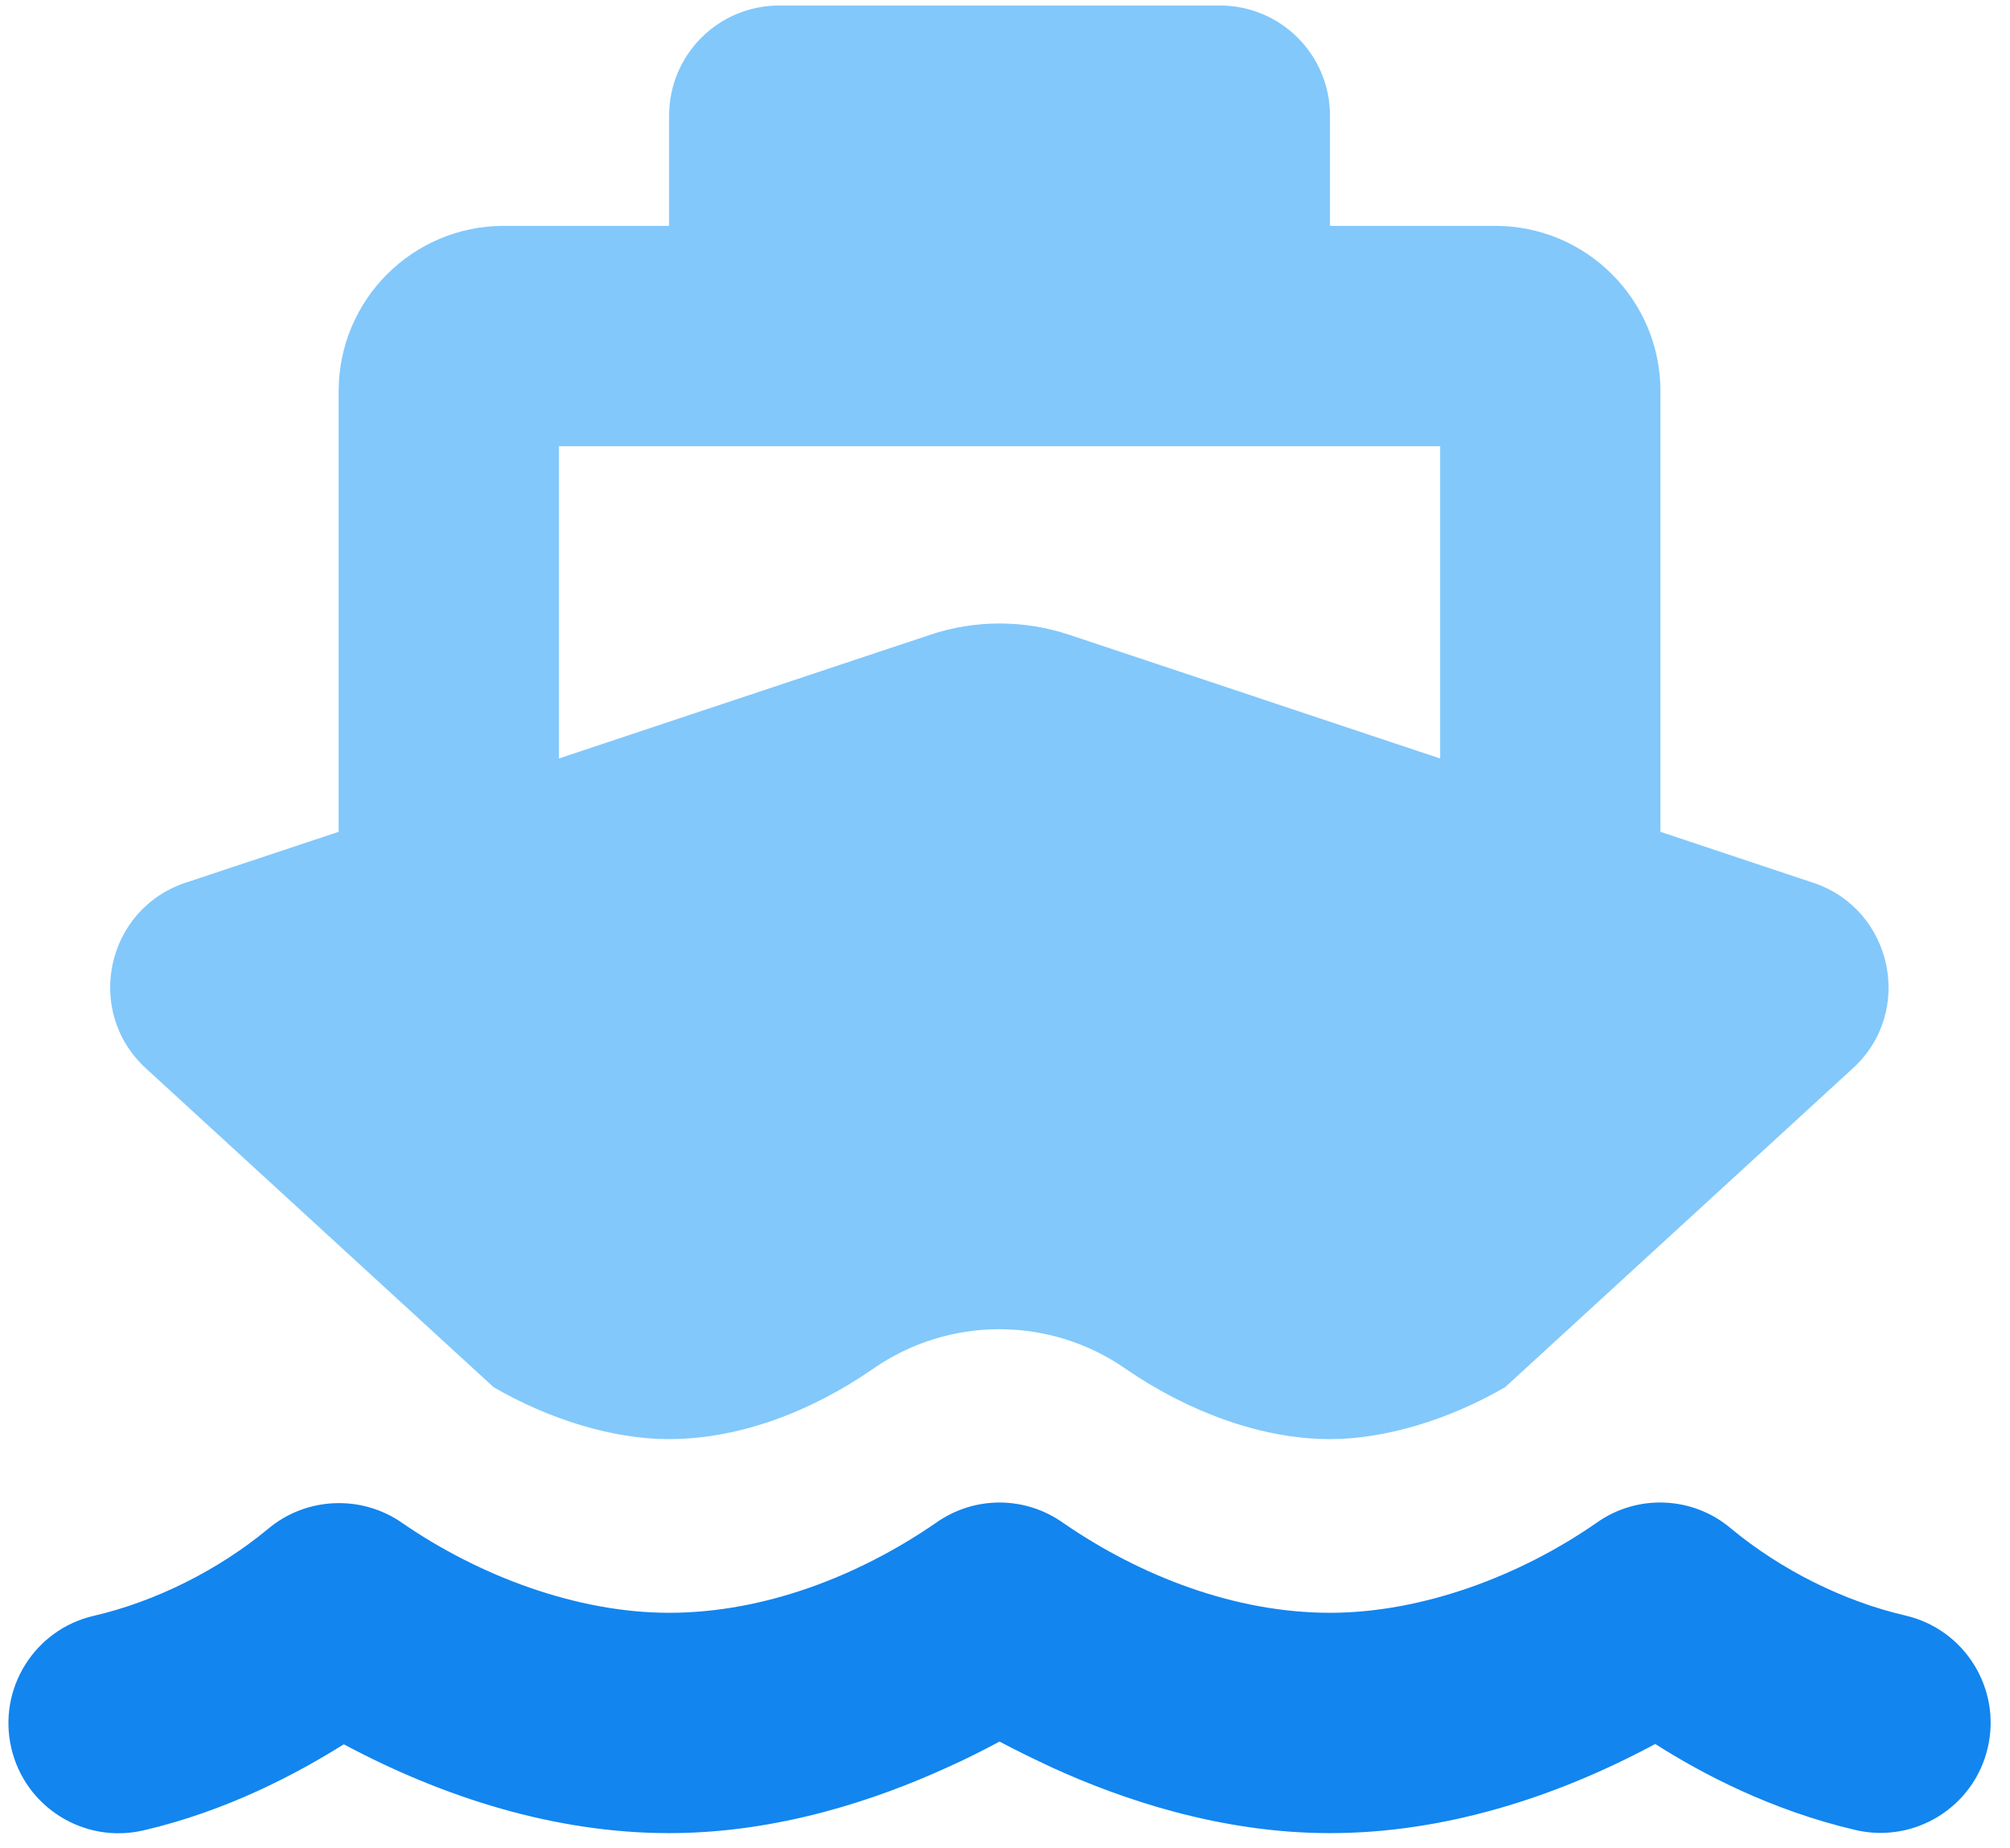 <svg width="62" height="57" viewBox="0 0 62 57" fill="none" xmlns="http://www.w3.org/2000/svg">
<path d="M20.639 3.567C20.639 1.688 22.157 0.17 24.036 0.17H37.626C39.506 0.17 41.024 1.688 41.024 3.567V6.965H46.12C48.934 6.965 51.217 9.248 51.217 12.061V25.652L55.931 27.223C58.383 28.041 59.063 31.204 57.152 32.946L46.428 42.778C44.708 43.776 42.744 44.381 41.024 44.381C38.943 44.381 36.692 43.563 34.739 42.225C32.392 40.58 29.26 40.58 26.913 42.225C25.098 43.478 22.879 44.381 20.628 44.381C18.908 44.381 16.944 43.776 15.224 42.778L4.5 32.946C2.589 31.194 3.269 28.041 5.721 27.223L10.446 25.652V12.061C10.446 9.248 12.729 6.965 15.542 6.965H20.639V3.567ZM17.241 23.39L28.687 19.578C30.077 19.111 31.585 19.111 32.987 19.578L44.422 23.39V13.76H17.241V23.39Z" fill="#82C8FB"/>
<path d="M32.795 46.965C35.184 48.611 38.104 49.737 41.024 49.737C43.88 49.737 46.906 48.59 49.242 46.965C50.505 46.063 52.225 46.137 53.404 47.146C54.933 48.41 56.855 49.376 58.776 49.822C60.602 50.246 61.739 52.072 61.314 53.899C60.889 55.725 59.063 56.861 57.237 56.436C54.635 55.831 52.469 54.684 51.057 53.782C47.978 55.438 44.528 56.532 41.024 56.532C37.637 56.532 34.59 55.481 32.488 54.525C31.872 54.239 31.309 53.962 30.831 53.708C30.354 53.962 29.801 54.249 29.175 54.525C27.073 55.481 24.026 56.532 20.639 56.532C17.135 56.532 13.684 55.438 10.605 53.792C9.182 54.684 7.027 55.842 4.426 56.447C2.6 56.872 0.773 55.736 0.349 53.909C-0.076 52.083 1.06 50.257 2.886 49.832C4.808 49.386 6.73 48.42 8.259 47.157C9.437 46.159 11.157 46.084 12.421 46.976C14.767 48.59 17.782 49.737 20.639 49.737C23.558 49.737 26.478 48.611 28.867 46.965C30.046 46.127 31.617 46.127 32.795 46.965Z" fill="#1285EF"/>
</svg>